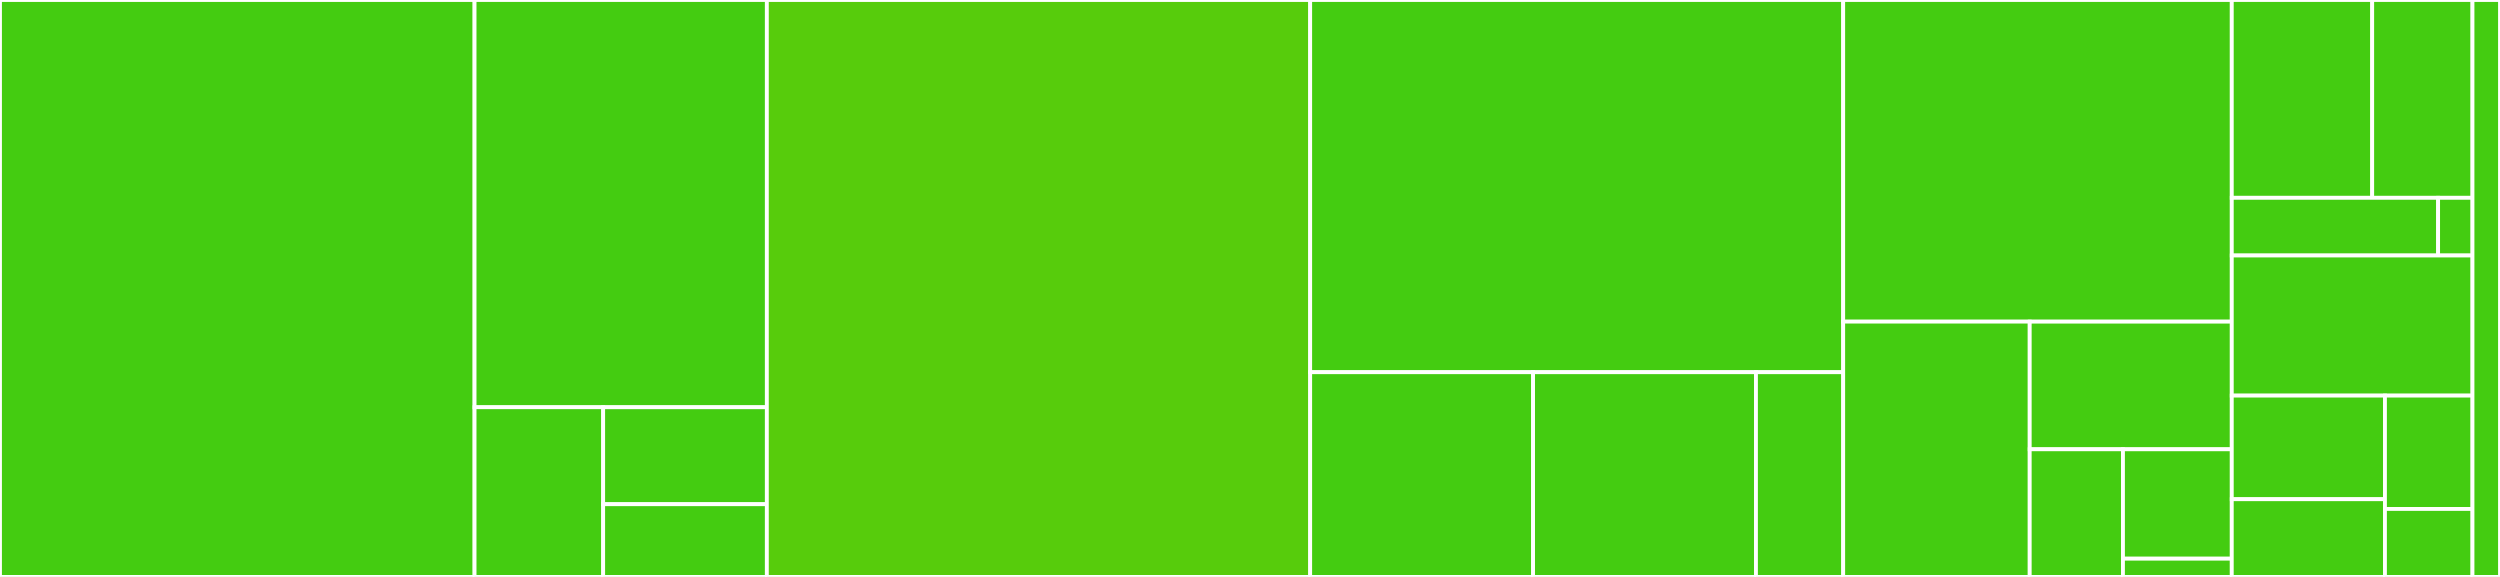 <svg baseProfile="full" width="650" height="150" viewBox="0 0 650 150" version="1.1"
xmlns="http://www.w3.org/2000/svg" xmlns:ev="http://www.w3.org/2001/xml-events"
xmlns:xlink="http://www.w3.org/1999/xlink">

<rect x="0" y="0" width="650" height="150" fill="#333333" stroke="none"/>

<style>rect.s{mask:url(#mask);}</style>
<defs>
  <pattern id="white" width="4" height="4" patternUnits="userSpaceOnUse" patternTransform="rotate(45)">
    <rect width="2" height="2" transform="translate(0,0)" fill="white"></rect>
  </pattern>
  <mask id="mask">
    <rect x="0" y="0" width="100%" height="100%" fill="url(#white)"></rect>
  </mask>
</defs>

<rect x="0" y="0" width="123.384" height="150.0" fill="#4c1" stroke="white" stroke-width="1" class=" tooltipped" data-content="src/hooks/useAccessibility.ts"><title>src/hooks/useAccessibility.ts</title></rect>
<rect x="123.384" y="0" width="75.997" height="105.882" fill="#4c1" stroke="white" stroke-width="1" class=" tooltipped" data-content="src/hooks/useKeyRecords.ts"><title>src/hooks/useKeyRecords.ts</title></rect>
<rect x="123.384" y="105.882" width="33.439" height="44.118" fill="#4c1" stroke="white" stroke-width="1" class=" tooltipped" data-content="src/hooks/useActive.ts"><title>src/hooks/useActive.ts</title></rect>
<rect x="156.823" y="105.882" width="42.558" height="25.21" fill="#4c1" stroke="white" stroke-width="1" class=" tooltipped" data-content="src/hooks/useDirectionStyle.ts"><title>src/hooks/useDirectionStyle.ts</title></rect>
<rect x="156.823" y="131.092" width="42.558" height="18.908" fill="#4c1" stroke="white" stroke-width="1" class=" tooltipped" data-content="src/hooks/useMemoCallback.ts"><title>src/hooks/useMemoCallback.ts</title></rect>
<rect x="199.381" y="0" width="141.265" height="150.0" fill="#57cc0c" stroke="white" stroke-width="1" class=" tooltipped" data-content="src/Menu.tsx"><title>src/Menu.tsx</title></rect>
<rect x="340.646" y="0" width="138.583" height="96.774" fill="#4c1" stroke="white" stroke-width="1" class=" tooltipped" data-content="src/SubMenu/index.tsx"><title>src/SubMenu/index.tsx</title></rect>
<rect x="340.646" y="96.774" width="57.953" height="53.226" fill="#4c1" stroke="white" stroke-width="1" class=" tooltipped" data-content="src/SubMenu/InlineSubMenuList.tsx"><title>src/SubMenu/InlineSubMenuList.tsx</title></rect>
<rect x="398.599" y="96.774" width="57.953" height="53.226" fill="#4c1" stroke="white" stroke-width="1" class=" tooltipped" data-content="src/SubMenu/PopupTrigger.tsx"><title>src/SubMenu/PopupTrigger.tsx</title></rect>
<rect x="456.552" y="96.774" width="22.677" height="53.226" fill="#4c1" stroke="white" stroke-width="1" class=" tooltipped" data-content="src/SubMenu/SubMenuList.tsx"><title>src/SubMenu/SubMenuList.tsx</title></rect>
<rect x="479.23" y="0" width="101.032" height="83.628" fill="#4c1" stroke="white" stroke-width="1" class=" tooltipped" data-content="src/MenuItem.tsx"><title>src/MenuItem.tsx</title></rect>
<rect x="479.23" y="83.628" width="48.495" height="66.372" fill="#4c1" stroke="white" stroke-width="1" class=" tooltipped" data-content="src/utils/nodeUtil.tsx"><title>src/utils/nodeUtil.tsx</title></rect>
<rect x="527.725" y="83.628" width="52.536" height="33.186" fill="#4c1" stroke="white" stroke-width="1" class=" tooltipped" data-content="src/utils/commonUtil.ts"><title>src/utils/commonUtil.ts</title></rect>
<rect x="527.725" y="116.814" width="24.248" height="33.186" fill="#4c1" stroke="white" stroke-width="1" class=" tooltipped" data-content="src/utils/motionUtil.ts"><title>src/utils/motionUtil.ts</title></rect>
<rect x="551.972" y="116.814" width="28.289" height="28.445" fill="#4c1" stroke="white" stroke-width="1" class=" tooltipped" data-content="src/utils/warnUtil.ts"><title>src/utils/warnUtil.ts</title></rect>
<rect x="551.972" y="145.259" width="28.289" height="4.741" fill="#4c1" stroke="white" stroke-width="1" class=" tooltipped" data-content="src/utils/timeUtil.ts"><title>src/utils/timeUtil.ts</title></rect>
<rect x="580.261" y="0" width="36.508" height="51.429" fill="#4c1" stroke="white" stroke-width="1" class=" tooltipped" data-content="src/context/MenuContext.tsx"><title>src/context/MenuContext.tsx</title></rect>
<rect x="616.77" y="0" width="26.077" height="51.429" fill="#4c1" stroke="white" stroke-width="1" class=" tooltipped" data-content="src/context/PathContext.tsx"><title>src/context/PathContext.tsx</title></rect>
<rect x="580.261" y="51.429" width="53.645" height="15" fill="#4c1" stroke="white" stroke-width="1" class=" tooltipped" data-content="src/context/IdContext.ts"><title>src/context/IdContext.ts</title></rect>
<rect x="633.906" y="51.429" width="8.941" height="15" fill="#4c1" stroke="white" stroke-width="1" class=" tooltipped" data-content="src/context/PrivateContext.ts"><title>src/context/PrivateContext.ts</title></rect>
<rect x="580.261" y="66.429" width="62.586" height="36.429" fill="#4c1" stroke="white" stroke-width="1" class=" tooltipped" data-content="src/MenuItemGroup.tsx"><title>src/MenuItemGroup.tsx</title></rect>
<rect x="580.261" y="102.857" width="39.827" height="26.939" fill="#4c1" stroke="white" stroke-width="1" class=" tooltipped" data-content="src/Icon.tsx"><title>src/Icon.tsx</title></rect>
<rect x="580.261" y="129.796" width="39.827" height="20.204" fill="#4c1" stroke="white" stroke-width="1" class=" tooltipped" data-content="src/Divider.tsx"><title>src/Divider.tsx</title></rect>
<rect x="620.089" y="102.857" width="22.759" height="29.464" fill="#4c1" stroke="white" stroke-width="1" class=" tooltipped" data-content="src/index.ts"><title>src/index.ts</title></rect>
<rect x="620.089" y="132.321" width="22.759" height="17.679" fill="#4c1" stroke="white" stroke-width="1" class=" tooltipped" data-content="src/placements.ts"><title>src/placements.ts</title></rect>
<rect x="642.847" y="0" width="7.153" height="150" fill="#4c1" stroke="white" stroke-width="1" class=" tooltipped" data-content="tests/util.ts"><title>tests/util.ts</title></rect>
</svg>